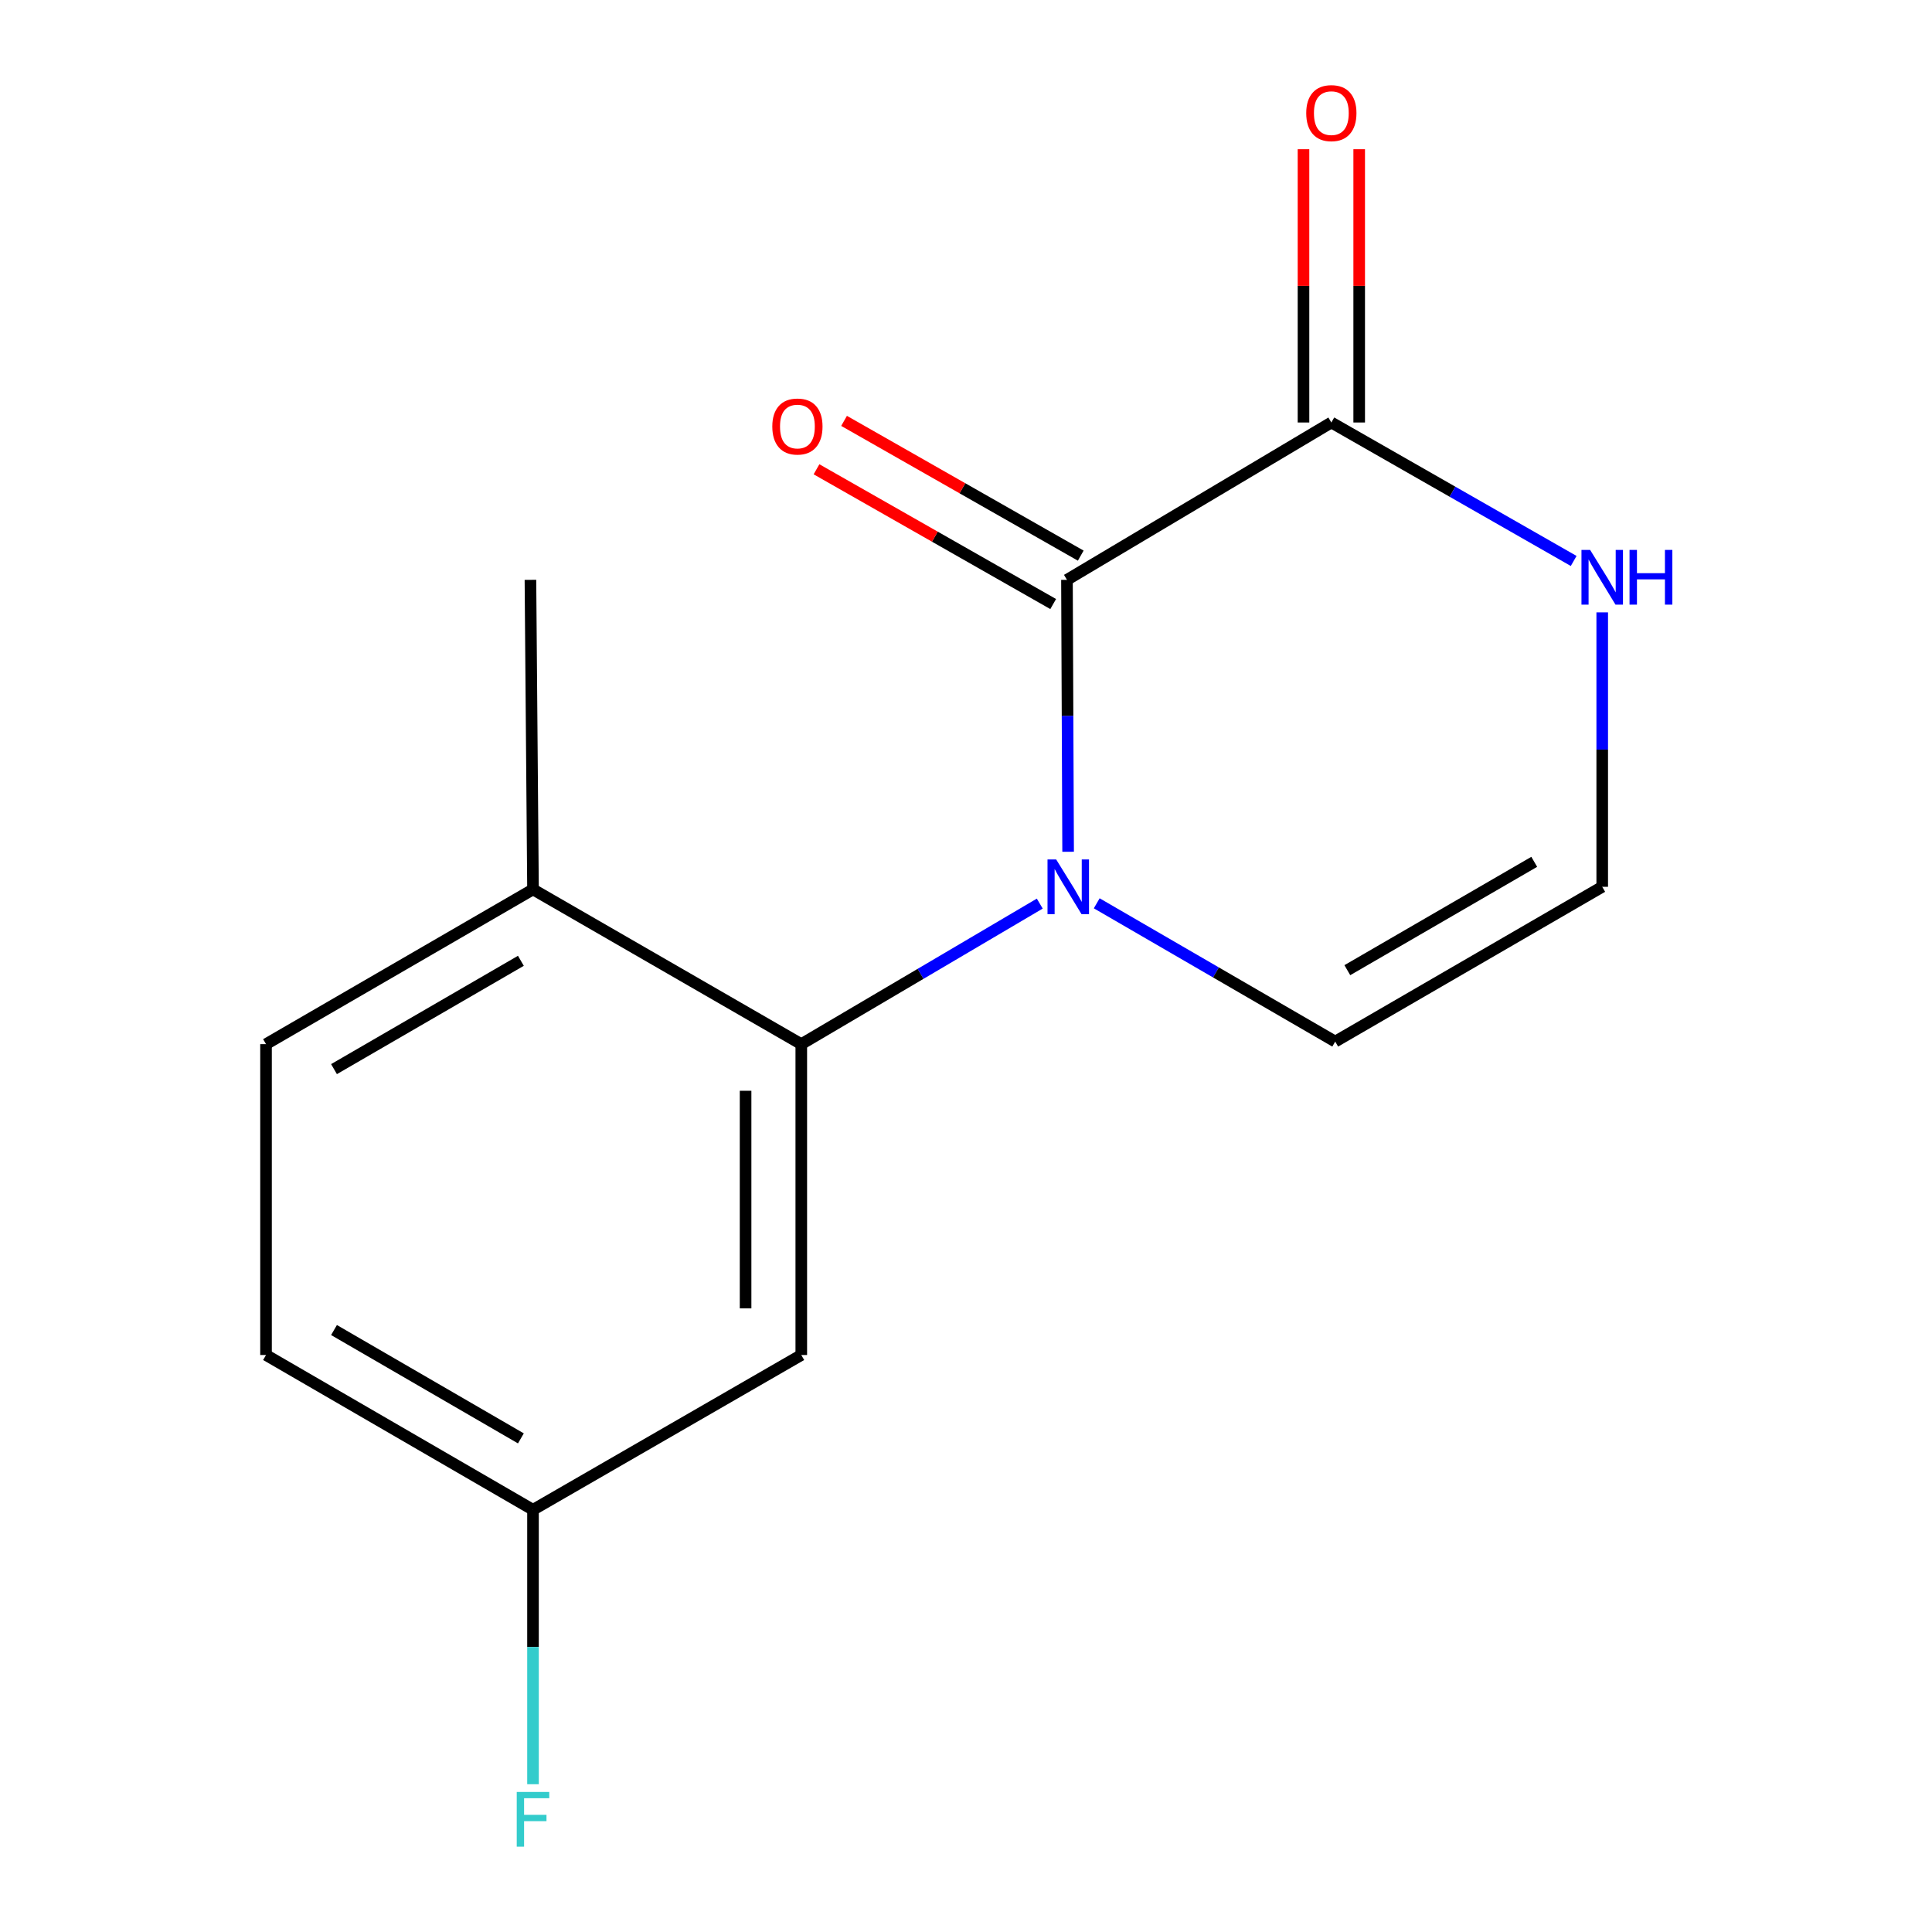 <?xml version='1.0' encoding='iso-8859-1'?>
<svg version='1.1' baseProfile='full'
              xmlns='http://www.w3.org/2000/svg'
                      xmlns:rdkit='http://www.rdkit.org/xml'
                      xmlns:xlink='http://www.w3.org/1999/xlink'
                  xml:space='preserve'
width='1000px' height='1000px' viewBox='0 0 1000 1000'>
<!-- END OF HEADER -->
<rect style='opacity:1.0;fill:#FFFFFF;stroke:none' width='1000' height='1000' x='0' y='0'> </rect>
<path class='bond-0' d='M 552.854,440.875 L 552.556,370.5' style='fill:none;fill-rule:evenodd;stroke:#0000FF;stroke-width:6px;stroke-linecap:butt;stroke-linejoin:miter;stroke-opacity:1' />
<path class='bond-0' d='M 552.556,370.5 L 552.258,300.126' style='fill:none;fill-rule:evenodd;stroke:#000000;stroke-width:6px;stroke-linecap:butt;stroke-linejoin:miter;stroke-opacity:1' />
<path class='bond-1' d='M 538.181,467.7 L 476.462,504.075' style='fill:none;fill-rule:evenodd;stroke:#0000FF;stroke-width:6px;stroke-linecap:butt;stroke-linejoin:miter;stroke-opacity:1' />
<path class='bond-1' d='M 476.462,504.075 L 414.743,540.45' style='fill:none;fill-rule:evenodd;stroke:#000000;stroke-width:6px;stroke-linecap:butt;stroke-linejoin:miter;stroke-opacity:1' />
<path class='bond-5' d='M 567.664,467.549 L 629.383,503.335' style='fill:none;fill-rule:evenodd;stroke:#0000FF;stroke-width:6px;stroke-linecap:butt;stroke-linejoin:miter;stroke-opacity:1' />
<path class='bond-5' d='M 629.383,503.335 L 691.103,539.12' style='fill:none;fill-rule:evenodd;stroke:#000000;stroke-width:6px;stroke-linecap:butt;stroke-linejoin:miter;stroke-opacity:1' />
<path class='bond-2' d='M 552.258,300.126 L 689.101,218.683' style='fill:none;fill-rule:evenodd;stroke:#000000;stroke-width:6px;stroke-linecap:butt;stroke-linejoin:miter;stroke-opacity:1' />
<path class='bond-7' d='M 559.391,287.599 L 498.139,252.723' style='fill:none;fill-rule:evenodd;stroke:#000000;stroke-width:6px;stroke-linecap:butt;stroke-linejoin:miter;stroke-opacity:1' />
<path class='bond-7' d='M 498.139,252.723 L 436.887,217.846' style='fill:none;fill-rule:evenodd;stroke:#FF0000;stroke-width:6px;stroke-linecap:butt;stroke-linejoin:miter;stroke-opacity:1' />
<path class='bond-7' d='M 545.126,312.652 L 483.874,277.776' style='fill:none;fill-rule:evenodd;stroke:#000000;stroke-width:6px;stroke-linecap:butt;stroke-linejoin:miter;stroke-opacity:1' />
<path class='bond-7' d='M 483.874,277.776 L 422.622,242.899' style='fill:none;fill-rule:evenodd;stroke:#FF0000;stroke-width:6px;stroke-linecap:butt;stroke-linejoin:miter;stroke-opacity:1' />
<path class='bond-4' d='M 414.743,540.45 L 414.743,701.349' style='fill:none;fill-rule:evenodd;stroke:#000000;stroke-width:6px;stroke-linecap:butt;stroke-linejoin:miter;stroke-opacity:1' />
<path class='bond-4' d='M 385.913,564.585 L 385.913,677.214' style='fill:none;fill-rule:evenodd;stroke:#000000;stroke-width:6px;stroke-linecap:butt;stroke-linejoin:miter;stroke-opacity:1' />
<path class='bond-8' d='M 414.743,540.45 L 275.882,460.352' style='fill:none;fill-rule:evenodd;stroke:#000000;stroke-width:6px;stroke-linecap:butt;stroke-linejoin:miter;stroke-opacity:1' />
<path class='bond-9' d='M 703.516,218.683 L 703.516,147.96' style='fill:none;fill-rule:evenodd;stroke:#000000;stroke-width:6px;stroke-linecap:butt;stroke-linejoin:miter;stroke-opacity:1' />
<path class='bond-9' d='M 703.516,147.96 L 703.516,77.238' style='fill:none;fill-rule:evenodd;stroke:#FF0000;stroke-width:6px;stroke-linecap:butt;stroke-linejoin:miter;stroke-opacity:1' />
<path class='bond-9' d='M 674.686,218.683 L 674.686,147.96' style='fill:none;fill-rule:evenodd;stroke:#000000;stroke-width:6px;stroke-linecap:butt;stroke-linejoin:miter;stroke-opacity:1' />
<path class='bond-9' d='M 674.686,147.96 L 674.686,77.238' style='fill:none;fill-rule:evenodd;stroke:#FF0000;stroke-width:6px;stroke-linecap:butt;stroke-linejoin:miter;stroke-opacity:1' />
<path class='bond-15' d='M 689.101,218.683 L 751.816,254.518' style='fill:none;fill-rule:evenodd;stroke:#000000;stroke-width:6px;stroke-linecap:butt;stroke-linejoin:miter;stroke-opacity:1' />
<path class='bond-15' d='M 751.816,254.518 L 814.53,290.353' style='fill:none;fill-rule:evenodd;stroke:#0000FF;stroke-width:6px;stroke-linecap:butt;stroke-linejoin:miter;stroke-opacity:1' />
<path class='bond-3' d='M 829.307,316.962 L 829.307,387.984' style='fill:none;fill-rule:evenodd;stroke:#0000FF;stroke-width:6px;stroke-linecap:butt;stroke-linejoin:miter;stroke-opacity:1' />
<path class='bond-3' d='M 829.307,387.984 L 829.307,459.007' style='fill:none;fill-rule:evenodd;stroke:#000000;stroke-width:6px;stroke-linecap:butt;stroke-linejoin:miter;stroke-opacity:1' />
<path class='bond-11' d='M 414.743,701.349 L 275.882,781.462' style='fill:none;fill-rule:evenodd;stroke:#000000;stroke-width:6px;stroke-linecap:butt;stroke-linejoin:miter;stroke-opacity:1' />
<path class='bond-6' d='M 691.103,539.12 L 829.307,459.007' style='fill:none;fill-rule:evenodd;stroke:#000000;stroke-width:6px;stroke-linecap:butt;stroke-linejoin:miter;stroke-opacity:1' />
<path class='bond-6' d='M 697.376,502.162 L 794.119,446.082' style='fill:none;fill-rule:evenodd;stroke:#000000;stroke-width:6px;stroke-linecap:butt;stroke-linejoin:miter;stroke-opacity:1' />
<path class='bond-10' d='M 275.882,460.352 L 137.693,540.45' style='fill:none;fill-rule:evenodd;stroke:#000000;stroke-width:6px;stroke-linecap:butt;stroke-linejoin:miter;stroke-opacity:1' />
<path class='bond-10' d='M 269.611,497.309 L 172.879,553.377' style='fill:none;fill-rule:evenodd;stroke:#000000;stroke-width:6px;stroke-linecap:butt;stroke-linejoin:miter;stroke-opacity:1' />
<path class='bond-14' d='M 275.882,460.352 L 274.552,300.126' style='fill:none;fill-rule:evenodd;stroke:#000000;stroke-width:6px;stroke-linecap:butt;stroke-linejoin:miter;stroke-opacity:1' />
<path class='bond-12' d='M 137.693,540.45 L 137.693,701.349' style='fill:none;fill-rule:evenodd;stroke:#000000;stroke-width:6px;stroke-linecap:butt;stroke-linejoin:miter;stroke-opacity:1' />
<path class='bond-13' d='M 275.882,781.462 L 275.882,852.485' style='fill:none;fill-rule:evenodd;stroke:#000000;stroke-width:6px;stroke-linecap:butt;stroke-linejoin:miter;stroke-opacity:1' />
<path class='bond-13' d='M 275.882,852.485 L 275.882,923.508' style='fill:none;fill-rule:evenodd;stroke:#33CCCC;stroke-width:6px;stroke-linecap:butt;stroke-linejoin:miter;stroke-opacity:1' />
<path class='bond-16' d='M 275.882,781.462 L 137.693,701.349' style='fill:none;fill-rule:evenodd;stroke:#000000;stroke-width:6px;stroke-linecap:butt;stroke-linejoin:miter;stroke-opacity:1' />
<path class='bond-16' d='M 269.613,744.504 L 172.881,688.425' style='fill:none;fill-rule:evenodd;stroke:#000000;stroke-width:6px;stroke-linecap:butt;stroke-linejoin:miter;stroke-opacity:1' />
<path  class='atom-0' d='M 546.671 444.847
L 555.951 459.847
Q 556.871 461.327, 558.351 464.007
Q 559.831 466.687, 559.911 466.847
L 559.911 444.847
L 563.671 444.847
L 563.671 473.167
L 559.791 473.167
L 549.831 456.767
Q 548.671 454.847, 547.431 452.647
Q 546.231 450.447, 545.871 449.767
L 545.871 473.167
L 542.191 473.167
L 542.191 444.847
L 546.671 444.847
' fill='#0000FF'/>
<path  class='atom-4' d='M 823.047 284.636
L 832.327 299.636
Q 833.247 301.116, 834.727 303.796
Q 836.207 306.476, 836.287 306.636
L 836.287 284.636
L 840.047 284.636
L 840.047 312.956
L 836.167 312.956
L 826.207 296.556
Q 825.047 294.636, 823.807 292.436
Q 822.607 290.236, 822.247 289.556
L 822.247 312.956
L 818.567 312.956
L 818.567 284.636
L 823.047 284.636
' fill='#0000FF'/>
<path  class='atom-4' d='M 843.447 284.636
L 847.287 284.636
L 847.287 296.676
L 861.767 296.676
L 861.767 284.636
L 865.607 284.636
L 865.607 312.956
L 861.767 312.956
L 861.767 299.876
L 847.287 299.876
L 847.287 312.956
L 843.447 312.956
L 843.447 284.636
' fill='#0000FF'/>
<path  class='atom-8' d='M 399.741 220.765
Q 399.741 213.965, 403.101 210.165
Q 406.461 206.365, 412.741 206.365
Q 419.021 206.365, 422.381 210.165
Q 425.741 213.965, 425.741 220.765
Q 425.741 227.645, 422.341 231.565
Q 418.941 235.445, 412.741 235.445
Q 406.501 235.445, 403.101 231.565
Q 399.741 227.685, 399.741 220.765
M 412.741 232.245
Q 417.061 232.245, 419.381 229.365
Q 421.741 226.445, 421.741 220.765
Q 421.741 215.205, 419.381 212.405
Q 417.061 209.565, 412.741 209.565
Q 408.421 209.565, 406.061 212.365
Q 403.741 215.165, 403.741 220.765
Q 403.741 226.485, 406.061 229.365
Q 408.421 232.245, 412.741 232.245
' fill='#FF0000'/>
<path  class='atom-10' d='M 676.101 58.552
Q 676.101 51.752, 679.461 47.952
Q 682.821 44.152, 689.101 44.152
Q 695.381 44.152, 698.741 47.952
Q 702.101 51.752, 702.101 58.552
Q 702.101 65.432, 698.701 69.352
Q 695.301 73.232, 689.101 73.232
Q 682.861 73.232, 679.461 69.352
Q 676.101 65.472, 676.101 58.552
M 689.101 70.032
Q 693.421 70.032, 695.741 67.152
Q 698.101 64.232, 698.101 58.552
Q 698.101 52.992, 695.741 50.192
Q 693.421 47.352, 689.101 47.352
Q 684.781 47.352, 682.421 50.152
Q 680.101 52.952, 680.101 58.552
Q 680.101 64.272, 682.421 67.152
Q 684.781 70.032, 689.101 70.032
' fill='#FF0000'/>
<path  class='atom-14' d='M 267.462 927.513
L 284.302 927.513
L 284.302 930.753
L 271.262 930.753
L 271.262 939.353
L 282.862 939.353
L 282.862 942.633
L 271.262 942.633
L 271.262 955.833
L 267.462 955.833
L 267.462 927.513
' fill='#33CCCC'/>
</svg>
